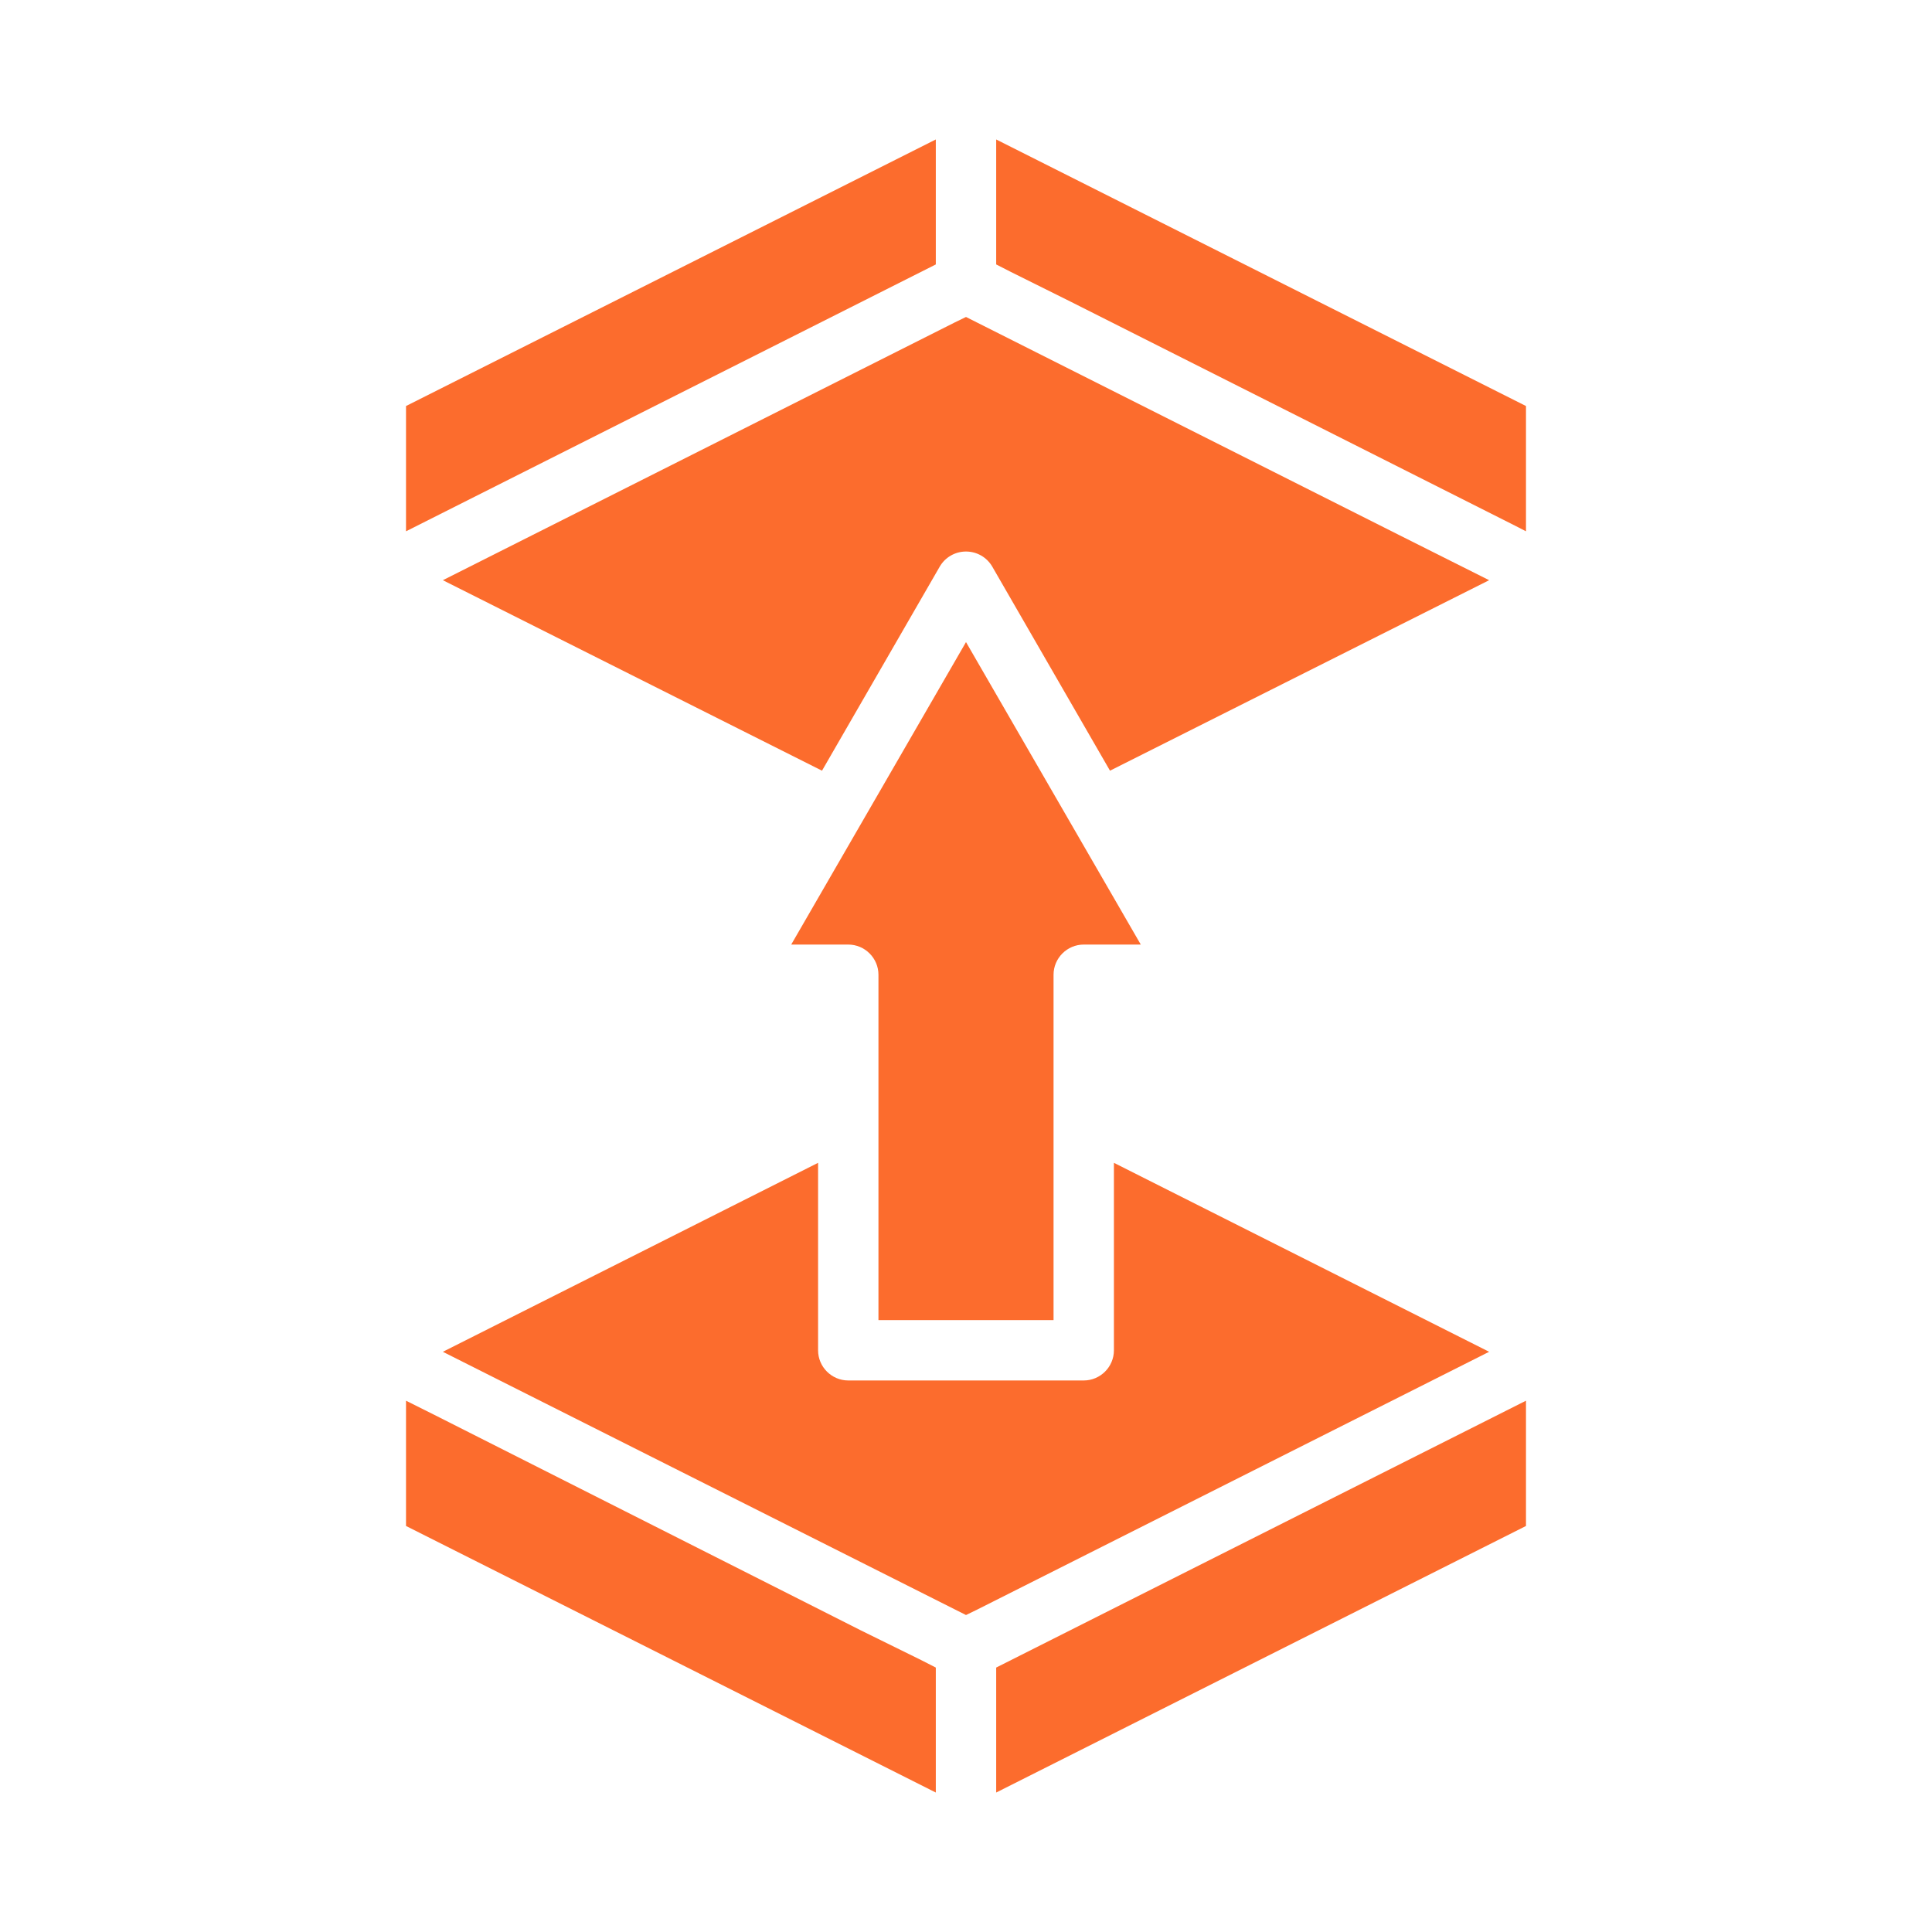 <svg xmlns="http://www.w3.org/2000/svg" viewBox="0 0 64 64" width="40" height="40"><style>		.s0 { fill: #fc6c2d } 	</style><g id="Layer 1"><path class="s0" d="m50.55 13.45l-17.55-8.83v4.14l0.49 0.25 1.99 0.99 14.74 7.43 0.33 0.17z"></path><path class="s0" d="m31 55.24l-0.49-0.25-1.99-0.98-14.13-7.14-0.94-0.47v4.15l17.55 8.83z"></path><path class="s0" d="m50.55 46.4l-17.55 8.84v4.14l17.55-8.83z"></path><path class="s0" d="m29.1 43.73h5.8v-11.44c0-0.55 0.45-1 1-1h1.89l-5.79-10.02-5.79 10.02h1.89c0.55 0 1 0.45 1 1z"></path><path class="s0" d="m32 10.5l-0.37 0.18-16.96 8.54 12.56 6.31 3.9-6.76c0.18-0.31 0.51-0.5 0.87-0.5 0.36 0 0.69 0.19 0.87 0.5l3.9 6.76 12.56-6.31-2.97-1.49c0 0-14.36-7.23-14.36-7.23z"></path><path class="s0" d="m31 4.62l-17.55 8.83v4.15l17.55-8.84z"></path><path class="s0" d="m49.33 44.78l-12.43-6.26v6.21c0 0.55-0.45 1-1 1h-7.8c-0.55 0-1-0.45-1-1v-6.21l-12.43 6.26 17.33 8.72 0.37-0.18 16.82-8.47c0 0 0.14-0.07 0.14-0.07z"></path></g></svg>